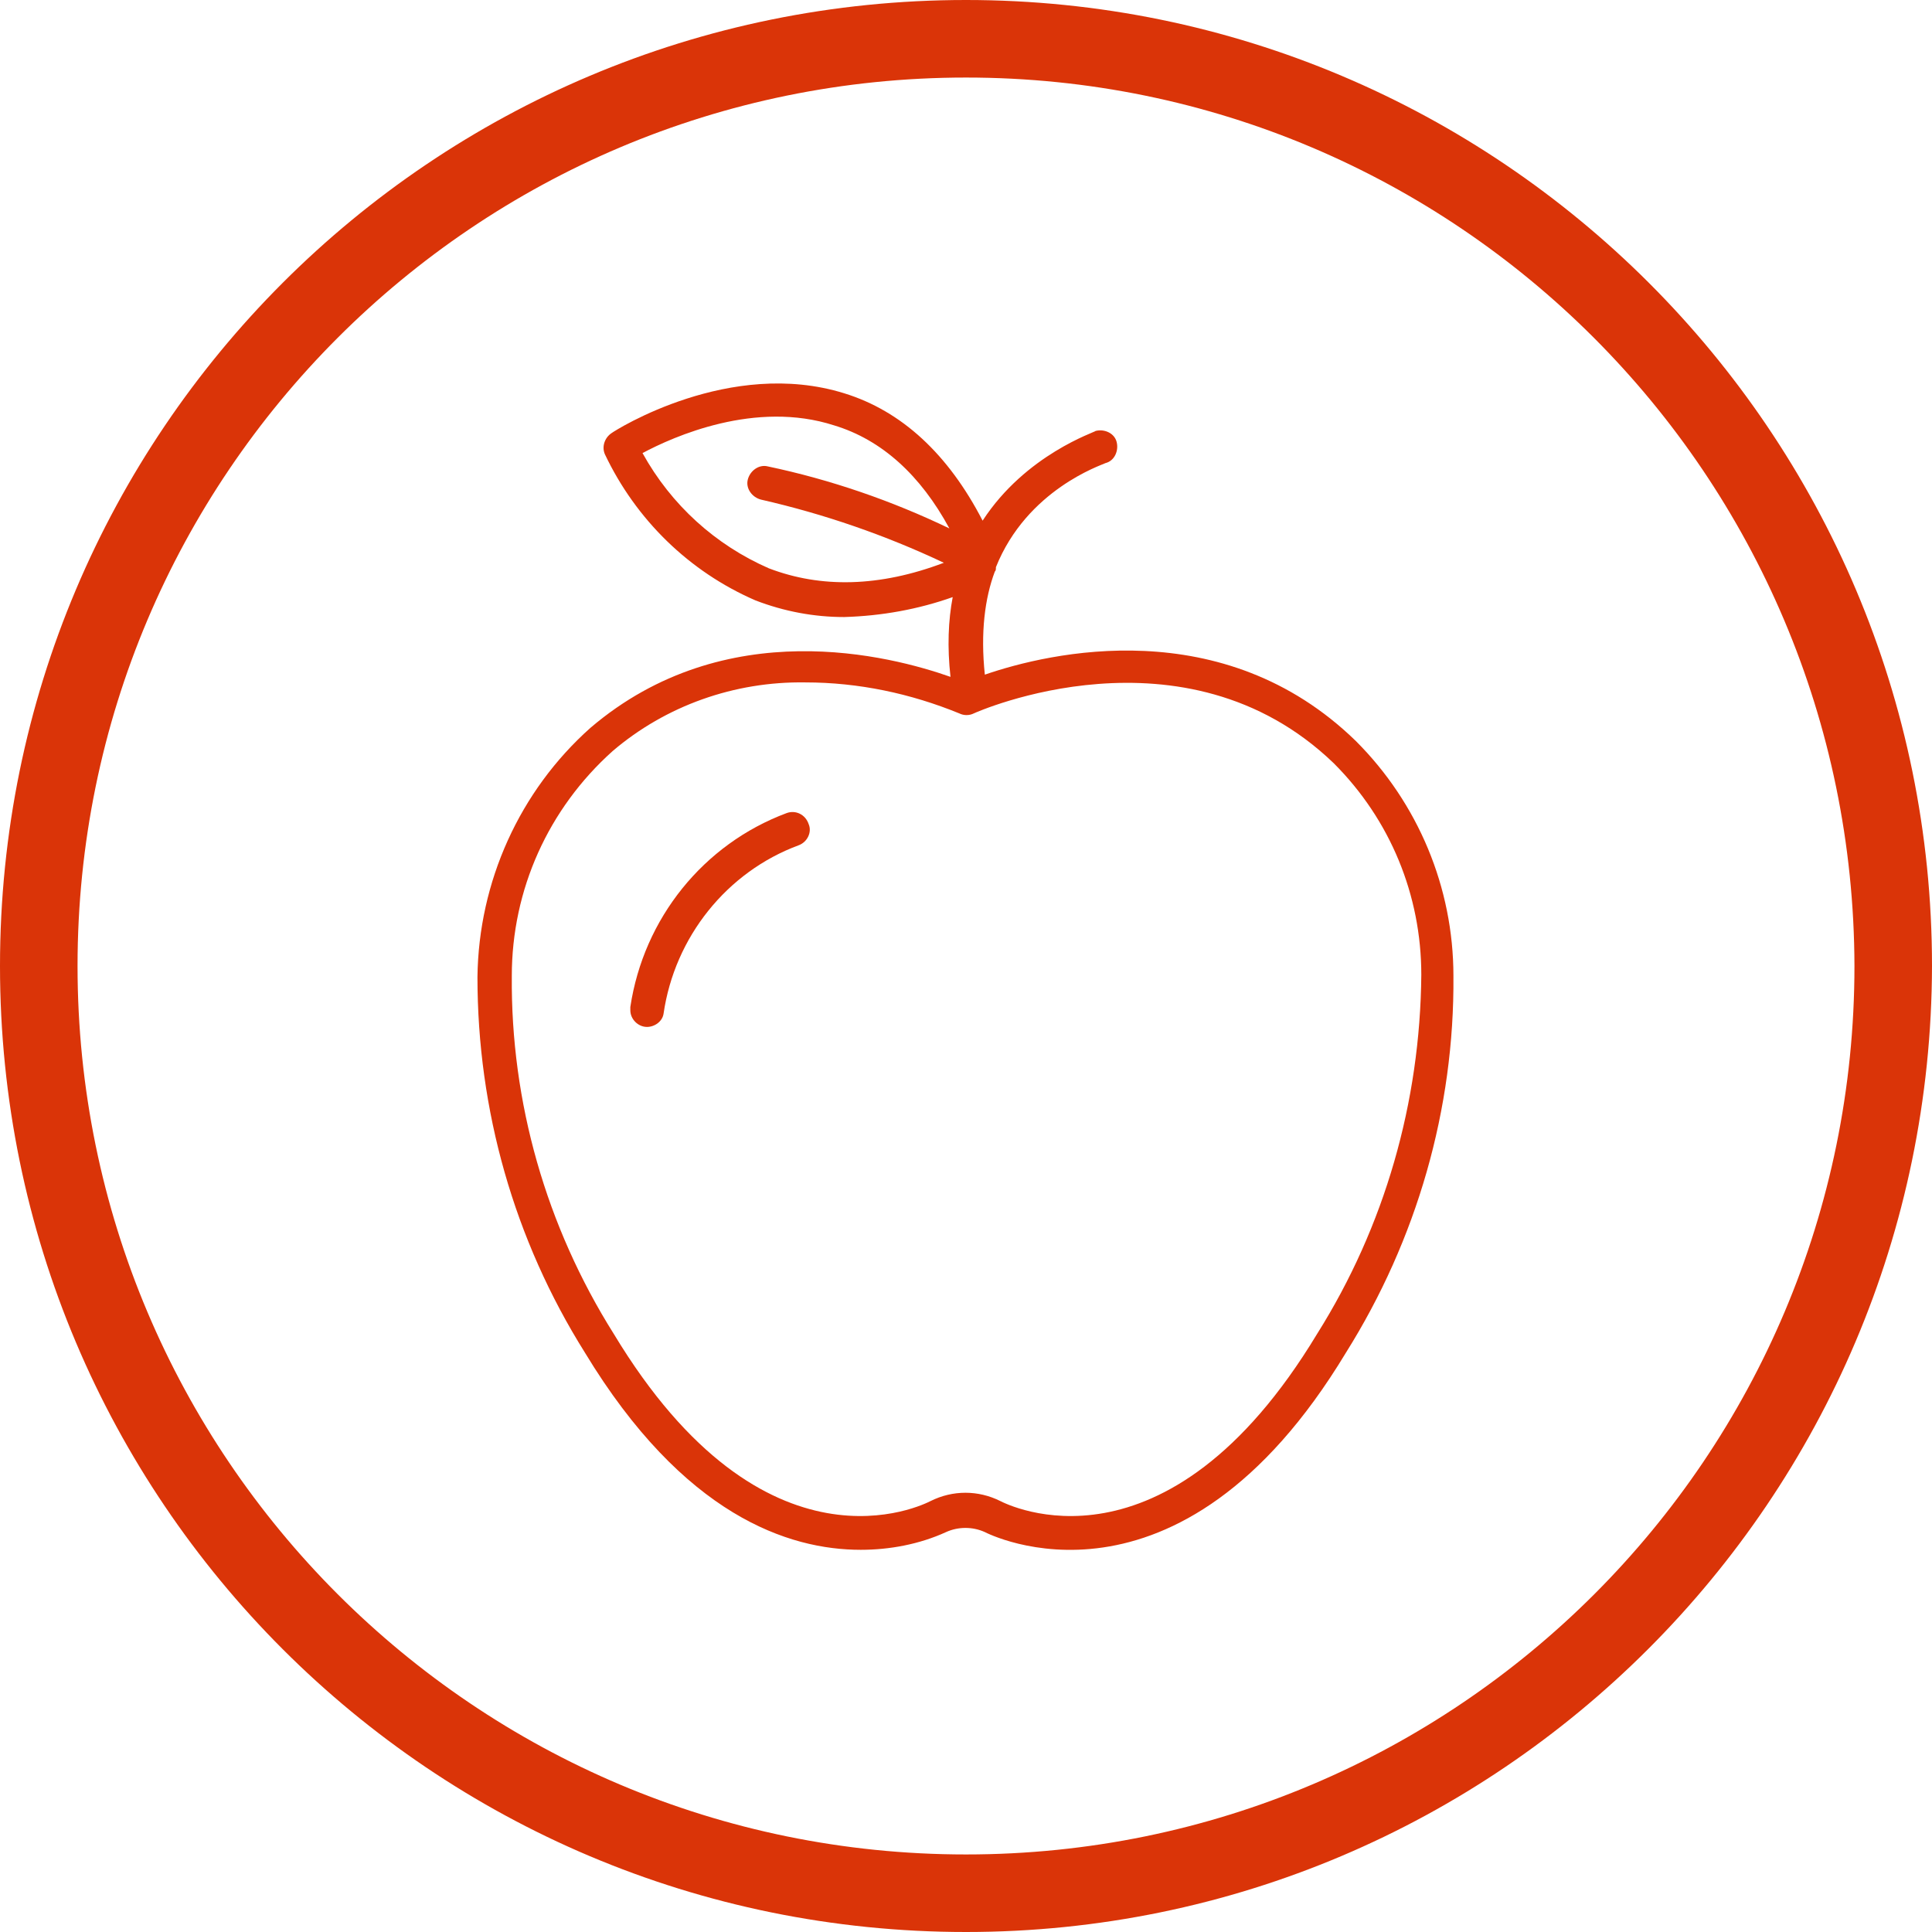 <?xml version="1.0" encoding="UTF-8"?> <svg xmlns="http://www.w3.org/2000/svg" xmlns:xlink="http://www.w3.org/1999/xlink" version="1.1" id="Layer_1" x="0px" y="0px" viewBox="0 0 174.4 174.4" style="enable-background:new 0 0 174.4 174.4;" xml:space="preserve"> <style type="text/css"> .st0{fill:#DA3408;} </style> <g> <path class="st0" d="M88.9,60.9c-0.4-3.8,0-6.9,0.9-9.3c0.1-0.1,0.1-0.2,0.1-0.4c2.8-7,9.5-9.2,9.9-9.4c0.8-0.2,1.2-1.1,1-1.9 c-0.2-0.8-1.1-1.2-1.9-1C98.9,39,92.6,41,88.7,47c-3.1-6-7.3-9.9-12.5-11.5c-10.3-3.2-20.6,3.3-21,3.6c-0.6,0.4-0.9,1.2-0.6,1.9 c2.8,5.9,7.6,10.6,13.6,13.2c2.6,1,5.3,1.5,8,1.5l0,0c3.4-0.1,6.7-0.7,9.8-1.8c-0.4,2.1-0.5,4.5-0.2,7.2 c-5.4-1.9-20.3-5.8-32.5,4.6c-6.4,5.7-10.1,13.9-10.2,22.5c0,12,3.3,23.7,9.7,33.9c8.9,14.7,18.4,17.8,24.9,17.8v0 c2.6,0,5.3-0.5,7.7-1.6c1.1-0.5,2.4-0.5,3.5,0c0.2,0.1,17.4,9,32.6-16.2c6.4-10.2,9.8-22,9.7-34c0-8-3.2-15.6-8.8-21.2 C110.4,55.2,94.7,58.9,88.9,60.9z M69.4,51.3c-4.8-2.1-8.8-5.7-11.4-10.4c2.8-1.5,10.2-4.8,17.3-2.5c4.3,1.3,7.8,4.5,10.4,9.3 c-5.2-2.5-10.7-4.4-16.4-5.6c-0.8-0.2-1.6,0.4-1.8,1.2c-0.2,0.8,0.4,1.6,1.2,1.8c5.7,1.3,11.2,3.2,16.5,5.7 C79.4,53,74.1,53.1,69.4,51.3z M118.9,120.4c-13.7,22.7-28,15.4-28.6,15.1c-2-1-4.3-1-6.3,0c-0.6,0.3-14.9,7.6-28.6-15.1 c-6.1-9.7-9.3-20.9-9.2-32.3c0-7.8,3.3-15.1,9.1-20.3c4.8-4.1,11-6.3,17.4-6.2l0,0c4.8,0,9.5,1,13.9,2.8c0.4,0.2,0.9,0.2,1.3,0 c0.2-0.1,19-8.5,32.5,4.5c5.1,5.1,7.9,11.9,7.9,19.1C128.2,99.5,125,110.7,118.9,120.4z"></path> <path class="st0" d="M71,73.4c-7.5,2.8-12.9,9.5-14.1,17.5c0,0.1,0,0.2,0,0.3c0,0.8,0.7,1.5,1.5,1.5c0.7,0,1.4-0.5,1.5-1.2 c1-6.9,5.7-12.8,12.2-15.2c0.8-0.3,1.2-1.2,0.9-1.9C72.7,73.5,71.8,73.1,71,73.4z"></path> <path class="st0" d="M87.2,0C39,0,0,39,0,87.2s39,87.2,87.2,87.2c48.1,0,87.1-39.1,87.2-87.2C174.4,39,135.3,0,87.2,0z M87.2,167.4 C42.9,167.4,7,131.5,7,87.2S42.9,7,87.2,7c44.3,0,80.1,35.9,80.2,80.2C167.4,131.5,131.5,167.4,87.2,167.4z"></path> </g> </svg> 